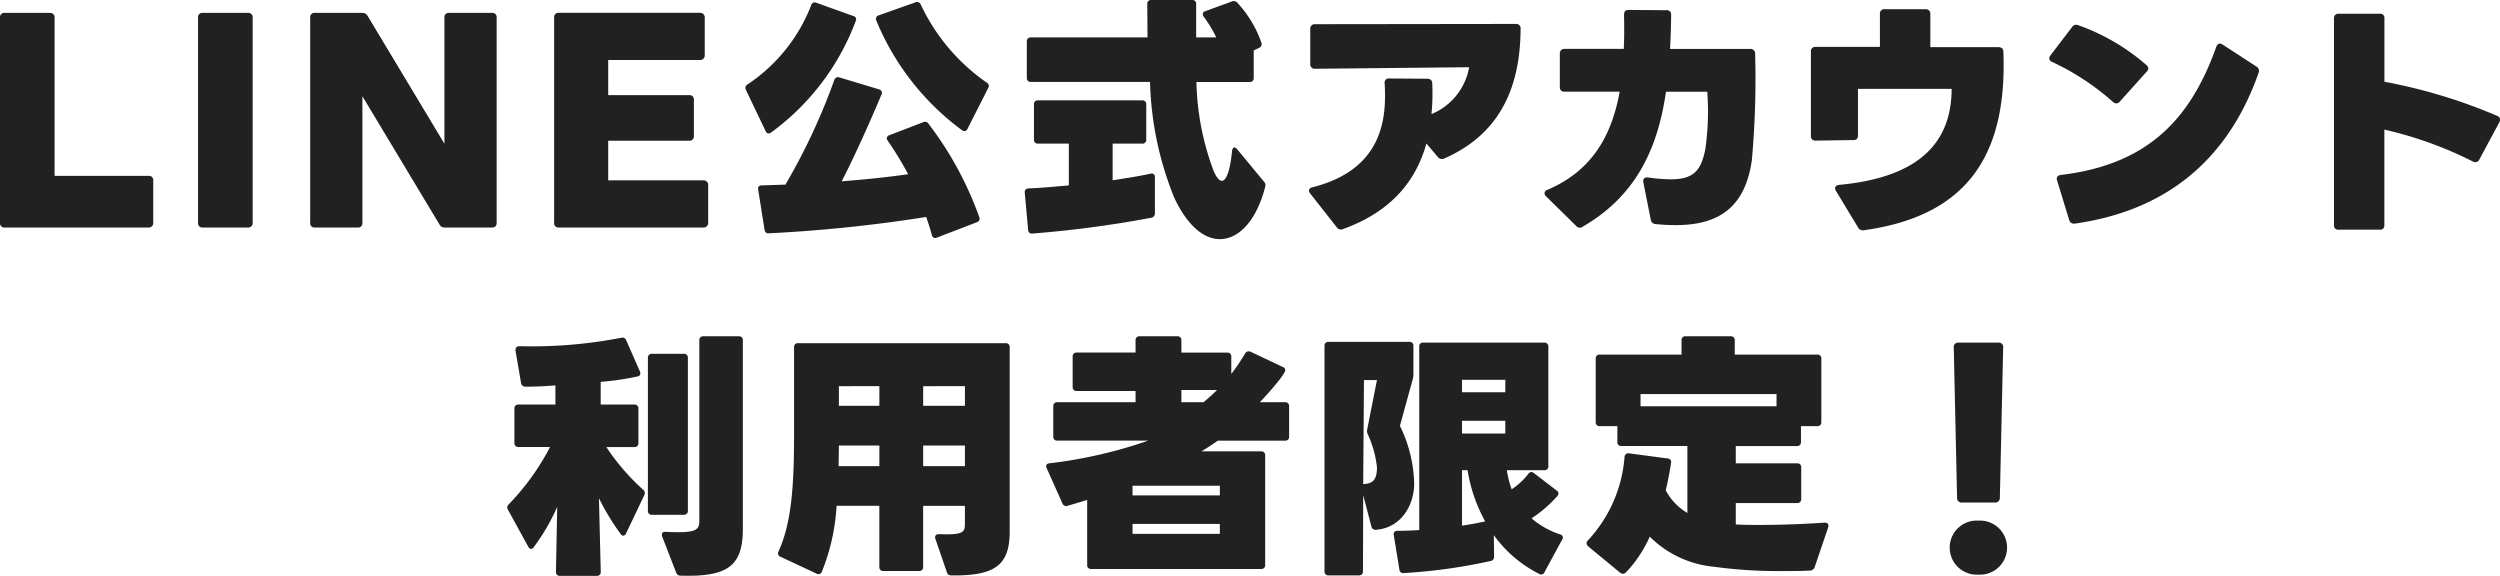<svg xmlns="http://www.w3.org/2000/svg" width="274.881" height="63.32" viewBox="0 0 274.881 63.32">
  <path id="パス_211681" data-name="パス 211681" d="M-137.174,1.218h15.863A.48.48,0,0,0-120.818.7V-4a.45.45,0,0,0-.493-.464h-10.353v-17.4a.487.487,0,0,0-.522-.522h-4.988a.466.466,0,0,0-.493.522V.7A.466.466,0,0,0-137.174,1.218Zm21.779,0h4.988A.487.487,0,0,0-109.885.7V-21.866a.487.487,0,0,0-.522-.522H-115.4a.466.466,0,0,0-.493.522V.7A.466.466,0,0,0-115.4,1.218Zm12.325,0h4.756A.466.466,0,0,0-97.821.7v-13.92L-89.353.87a.623.623,0,0,0,.609.348h5.191A.466.466,0,0,0-83.06.7V-21.866a.466.466,0,0,0-.493-.522H-88.28a.473.473,0,0,0-.522.522V-8L-97.241-22.04a.651.651,0,0,0-.609-.348h-5.22a.466.466,0,0,0-.493.522V.7A.466.466,0,0,0-103.07,1.218Zm26.825,0h15.921A.5.5,0,0,0-59.8.7V-3.451a.5.5,0,0,0-.522-.522H-70.793v-4.35h8.9a.487.487,0,0,0,.522-.522v-4a.466.466,0,0,0-.522-.493h-8.9V-17.2H-60.7a.5.5,0,0,0,.522-.522v-4.147a.5.5,0,0,0-.522-.522H-76.245a.466.466,0,0,0-.493.522V.7A.466.466,0,0,0-76.245,1.218ZM-30,.056a37.884,37.884,0,0,0-5.572-10.248.442.442,0,0,0-.588-.168l-3.724,1.428a.381.381,0,0,0-.28.336.591.591,0,0,0,.112.28,37.744,37.744,0,0,1,2.24,3.668c-2.464.364-4.9.588-7.308.784,1.54-3,3.052-6.412,4.368-9.52a.394.394,0,0,0-.252-.588l-4.368-1.316a.427.427,0,0,0-.56.28A68.044,68.044,0,0,1-51.31-3.5l-2.6.084c-.308,0-.448.168-.392.476l.7,4.4c.056.28.2.42.476.392A161.957,161.957,0,0,0-35.826.056c.224.672.448,1.316.616,1.988a.38.38,0,0,0,.56.28l4.368-1.68A.412.412,0,0,0-30,.056Zm-18.48-23.268a18.461,18.461,0,0,1-6.972,8.68.444.444,0,0,0-.2.616l2.156,4.508c.084.2.2.28.336.28a.452.452,0,0,0,.252-.084,26.731,26.731,0,0,0,9.324-12.264.375.375,0,0,0-.252-.56l-4.06-1.456A.412.412,0,0,0-48.482-23.212Zm19.292,8.484a21.605,21.605,0,0,1-7.224-8.54.445.445,0,0,0-.588-.28l-4.032,1.428a.412.412,0,0,0-.28.588,28.459,28.459,0,0,0,9.408,12.04.591.591,0,0,0,.28.112.379.379,0,0,0,.336-.252l2.268-4.48A.414.414,0,0,0-29.19-14.728Zm17.108,1.96H-23.534a.412.412,0,0,0-.448.448v3.864a.412.412,0,0,0,.448.448h3.388v4.592c-1.568.14-3.08.28-4.452.336a.393.393,0,0,0-.392.476l.364,4.06a.41.41,0,0,0,.5.42A121.512,121.512,0,0,0-11.074.14a.467.467,0,0,0,.392-.5V-4.312a.362.362,0,0,0-.476-.392c-1.288.28-2.716.5-4.172.728V-8.008h3.248a.412.412,0,0,0,.448-.448V-12.32A.412.412,0,0,0-12.082-12.768Zm13.1-6.356a12.507,12.507,0,0,0-2.66-4.4.511.511,0,0,0-.588-.112l-2.912,1.064a.348.348,0,0,0-.28.336.453.453,0,0,0,.112.28,13.843,13.843,0,0,1,1.372,2.268H-6.146v-3.668a.412.412,0,0,0-.448-.448h-4.48a.412.412,0,0,0-.448.448l.028,3.668H-24.318a.412.412,0,0,0-.448.448v4a.412.412,0,0,0,.448.448h13.1A36.287,36.287,0,0,0-8.582-2.128c1.456,3.164,3.3,4.62,5.04,4.62,2.1,0,4.032-2.044,4.984-5.74a.571.571,0,0,0-.14-.588l-2.94-3.556c-.112-.112-.2-.2-.308-.2s-.224.14-.252.392C-2.366-5.4-2.758-3.92-3.318-3.92c-.28,0-.56-.308-.9-1.064a29.556,29.556,0,0,1-1.9-9.8H-.266a.412.412,0,0,0,.448-.448v-3.024l.588-.28A.452.452,0,0,0,1.022-19.124ZM21.154-6.384c5.6-2.464,8.344-7.14,8.372-14.252a.474.474,0,0,0-.532-.532L6.93-21.14a.486.486,0,0,0-.532.532v3.836a.486.486,0,0,0,.532.532l16.94-.168a6.853,6.853,0,0,1-4.144,5.152,22.638,22.638,0,0,0,.084-3.388c0-.336-.224-.5-.56-.5l-4.172-.028a.454.454,0,0,0-.5.532c.224,3.78-.14,9.436-7.9,11.424-.28.056-.42.2-.42.392a.59.59,0,0,0,.14.308l2.912,3.7a.542.542,0,0,0,.7.2c5.348-1.932,8.036-5.348,9.156-9.408l1.26,1.484A.568.568,0,0,0,21.154-6.384ZM44.394.84a20.527,20.527,0,0,0,2.212.112c5.04,0,7.644-2.268,8.344-7.112a99.4,99.4,0,0,0,.364-11.7.5.5,0,0,0-.532-.56h-8.82c.056-1.2.112-2.464.112-3.724a.463.463,0,0,0-.532-.532L41.4-22.708c-.336,0-.5.168-.5.532.028,1.288.028,2.52-.028,3.752h-6.5a.486.486,0,0,0-.532.532v3.64a.474.474,0,0,0,.532.532h6.048c-.868,4.788-3,8.68-7.924,10.78-.224.084-.336.224-.336.392a.484.484,0,0,0,.168.336l3.3,3.248a.529.529,0,0,0,.392.2.538.538,0,0,0,.336-.112c5.908-3.416,8.26-8.652,9.156-14.84H50.05a29,29,0,0,1-.224,6.384c-.476,2.324-1.316,3.248-3.78,3.248a17.546,17.546,0,0,1-2.464-.2c-.42-.056-.644.168-.56.532L43.834.336A.573.573,0,0,0,44.394.84Zm22.9.672c11.032-1.54,15.764-7.9,15.316-19.628,0-.336-.224-.5-.56-.5H74.578v-3.64a.486.486,0,0,0-.532-.532h-4.48a.474.474,0,0,0-.532.532v3.612H61.978a.474.474,0,0,0-.532.532v9.24a.474.474,0,0,0,.532.532L66.122-8.4c.336,0,.5-.168.5-.532v-5.1h10.3C76.9-7.756,72.9-4.256,64.554-3.472c-.28.028-.448.168-.448.364a.626.626,0,0,0,.084.28L66.626,1.2A.6.6,0,0,0,67.3,1.512ZM94.654-12.6a.6.6,0,0,0,.364.168.489.489,0,0,0,.392-.2l2.968-3.3a.484.484,0,0,0,.168-.336.575.575,0,0,0-.224-.392,23.177,23.177,0,0,0-7.476-4.368.544.544,0,0,0-.7.224l-2.352,3.08a.776.776,0,0,0-.14.336.438.438,0,0,0,.308.392A27.754,27.754,0,0,1,94.654-12.6ZM90.482.784c11.06-1.568,17.192-8.036,20.188-16.576a.546.546,0,0,0-.252-.7l-3.7-2.408a.689.689,0,0,0-.308-.112c-.168,0-.308.14-.392.364-2.828,7.924-7.5,12.936-17.08,14.084-.392.056-.532.28-.42.616L89.838.364A.541.541,0,0,0,90.482.784Zm43.736-6.832a.638.638,0,0,0,.308.084.5.5,0,0,0,.42-.308l2.184-4.06a.73.73,0,0,0,.084-.308.445.445,0,0,0-.308-.42,58.874,58.874,0,0,0-12.4-3.752v-6.944a.463.463,0,0,0-.532-.532h-4.48a.463.463,0,0,0-.532.532V.924a.463.463,0,0,0,.532.532h4.48A.463.463,0,0,0,124.5.924V-9.548A42.271,42.271,0,0,1,134.218-6.048ZM-56.434,13.172h-3.892a.412.412,0,0,0-.448.448V33.444c0,1.064-.364,1.4-3.668,1.232-.224,0-.448.028-.448.308a.476.476,0,0,0,.028.2l1.54,3.976a.5.5,0,0,0,.532.336c5.068.14,6.8-1.008,6.8-5.124V13.62A.412.412,0,0,0-56.434,13.172Zm-12.936.168a51.438,51.438,0,0,1-11.144.924c-.336,0-.476.14-.476.476l.616,3.584a.467.467,0,0,0,.5.392c1.232,0,2.156-.056,3.276-.14v2.1h-4.06a.412.412,0,0,0-.448.448V24.9a.412.412,0,0,0,.448.448h3.472a26.961,26.961,0,0,1-4.536,6.3.446.446,0,0,0-.084.616L-79.59,36.3c.084.168.2.252.308.252a.355.355,0,0,0,.308-.2A22.642,22.642,0,0,0-76.4,31.932l-.14,7.14a.412.412,0,0,0,.448.448h4.032a.412.412,0,0,0,.448-.448l-.2-8.092a26.485,26.485,0,0,0,2.38,3.92.355.355,0,0,0,.308.2c.112,0,.224-.084.308-.28l1.988-4.172a.477.477,0,0,0-.14-.616,24.721,24.721,0,0,1-4.032-4.676h3.08a.412.412,0,0,0,.448-.448v-3.78a.412.412,0,0,0-.448-.448h-3.7V18.184a29.619,29.619,0,0,0,4.032-.588c.308-.056.392-.28.28-.56L-68.81,13.62A.45.45,0,0,0-69.37,13.34Zm6.888,1.764h-3.5a.412.412,0,0,0-.448.448v16.8a.412.412,0,0,0,.448.448h3.5a.412.412,0,0,0,.448-.448v-16.8A.412.412,0,0,0-62.482,15.1Zm12.124-.728v9.576c0,5.516-.252,9.688-1.708,12.88a.4.4,0,0,0,.224.588l3.948,1.848a.4.4,0,0,0,.588-.2,22.719,22.719,0,0,0,1.624-7.252h4.7v6.72a.412.412,0,0,0,.448.448h3.92a.412.412,0,0,0,.448-.448V31.82h4.592V33.7c0,.98-.056,1.344-2.828,1.232h-.028c-.28,0-.42.14-.42.336a.355.355,0,0,0,.028.168l1.26,3.668a.464.464,0,0,0,.5.364c4.676.056,6.412-1.036,6.412-4.788v-20.3a.412.412,0,0,0-.448-.448H-49.91A.412.412,0,0,0-50.358,14.376Zm9.38,4.284v2.156H-45.43V18.66Zm9.408,0v2.156h-4.592V18.66Zm-13.86,6.524h4.452v2.268h-4.48Zm13.86,0v2.268h-4.592V25.184ZM-.77,15.076a22.334,22.334,0,0,1-1.512,2.24v-1.9a.412.412,0,0,0-.448-.448H-7.77V13.62a.412.412,0,0,0-.448-.448h-4.144a.412.412,0,0,0-.448.448v1.344h-6.468a.412.412,0,0,0-.448.448v3.332a.412.412,0,0,0,.448.448h6.468v1.232h-8.6a.412.412,0,0,0-.448.448V24.2a.412.412,0,0,0,.448.448h10a51.4,51.4,0,0,1-10.864,2.492c-.336.028-.448.252-.308.532l1.736,3.892a.435.435,0,0,0,.56.252l2.156-.644v7.14a.412.412,0,0,0,.448.448H.994a.412.412,0,0,0,.448-.448V26.276a.412.412,0,0,0-.448-.448H-5.558c.644-.392,1.232-.784,1.792-1.176H3.626a.412.412,0,0,0,.448-.448V20.872a.412.412,0,0,0-.448-.448H.854c.448-.448,2.8-3.024,2.8-3.528A.379.379,0,0,0,3.4,16.56L-.154,14.88A.46.46,0,0,0-.77,15.076ZM-3.542,33.808V34.9h-9.6V33.808Zm-9.6-3.136V29.608h9.6v1.064Zm7.812-10.248H-7.77V19.08h3.92C-4.326,19.556-4.8,19.976-5.334,20.424ZM8.414,39.464h3.332a.412.412,0,0,0,.448-.448l.028-8.372.9,3.444a.454.454,0,0,0,.532.364c2.856-.252,4.172-2.828,4.172-5.1a15.184,15.184,0,0,0-1.568-6.328l1.4-5.1a1.94,1.94,0,0,0,.084-.56V14.236a.412.412,0,0,0-.448-.448H8.414a.412.412,0,0,0-.448.448v24.78A.412.412,0,0,0,8.414,39.464Zm8.288-.252a60.591,60.591,0,0,0,9.6-1.344.444.444,0,0,0,.308-.476l-.028-2.352A13.783,13.783,0,0,0,31.57,39.3a.391.391,0,0,0,.588-.2l1.932-3.556a.362.362,0,0,0-.224-.588,9.168,9.168,0,0,1-3.136-1.764,14.2,14.2,0,0,0,2.828-2.436.51.51,0,0,0,.14-.308.424.424,0,0,0-.2-.308l-2.52-1.932a.5.5,0,0,0-.28-.112.48.48,0,0,0-.336.224A7.476,7.476,0,0,1,28.546,30a10.494,10.494,0,0,1-.532-2.1H32.13a.412.412,0,0,0,.448-.448V14.32a.412.412,0,0,0-.448-.448H18.83a.4.4,0,0,0-.448.448V34.48c-.84.056-1.624.084-2.38.084-.308,0-.476.168-.42.476l.616,3.78A.428.428,0,0,0,16.7,39.212ZM23.086,34V27.9H23.7a16.99,16.99,0,0,0,1.932,5.628C24.878,33.7,23.982,33.864,23.086,34ZM12.306,17.988h1.428L12.67,23.364a.845.845,0,0,0,.056.588,11.741,11.741,0,0,1,1.008,3.64c0,1.232-.364,1.736-1.316,1.82a.415.415,0,0,0-.2.028Zm15.54,4.48v1.4h-4.76v-1.4Zm-4.76-3.136V17.96h4.76v1.372ZM50.75,38.512a52.366,52.366,0,0,0,7.672.476c1.036,0,2.016,0,2.912-.056a.546.546,0,0,0,.532-.392l1.484-4.368A.355.355,0,0,0,63.378,34c0-.252-.2-.336-.42-.336-1.96.14-4.62.252-7.028.252-.98,0-1.9,0-2.744-.056V31.512h6.748a.412.412,0,0,0,.448-.448V27.592a.412.412,0,0,0-.448-.448H53.186v-1.9h6.72a.412.412,0,0,0,.448-.448V23.056h1.792a.412.412,0,0,0,.448-.448V15.636a.412.412,0,0,0-.448-.448H53.074V13.62a.412.412,0,0,0-.448-.448H47.67a.412.412,0,0,0-.448.448v1.568H38.234a.412.412,0,0,0-.448.448v6.972a.412.412,0,0,0,.448.448h1.932v1.736a.412.412,0,0,0,.448.448h7.252V32.6a6.209,6.209,0,0,1-2.38-2.492c.252-1.064.448-2.1.588-3.024a.393.393,0,0,0-.392-.476l-4.228-.56a.416.416,0,0,0-.5.392,15.125,15.125,0,0,1-4.032,9.184.39.39,0,0,0-.14.308.484.484,0,0,0,.168.336l3.5,2.884a.582.582,0,0,0,.336.14.51.51,0,0,0,.308-.14,13.69,13.69,0,0,0,2.632-3.948A11.5,11.5,0,0,0,50.75,38.512Zm6.916-18.984v1.344H42.714V19.528ZM78.078,31.456h3.584a.5.5,0,0,0,.56-.532l.364-16.52a.474.474,0,0,0-.532-.532H77.686a.474.474,0,0,0-.532.532l.364,16.52A.5.5,0,0,0,78.078,31.456ZM79.87,39.38a2.973,2.973,0,1,0,0-5.936,2.974,2.974,0,1,0,0,5.936Z" transform="translate(137.667 23.8)" fill="#212121"/>
</svg>
